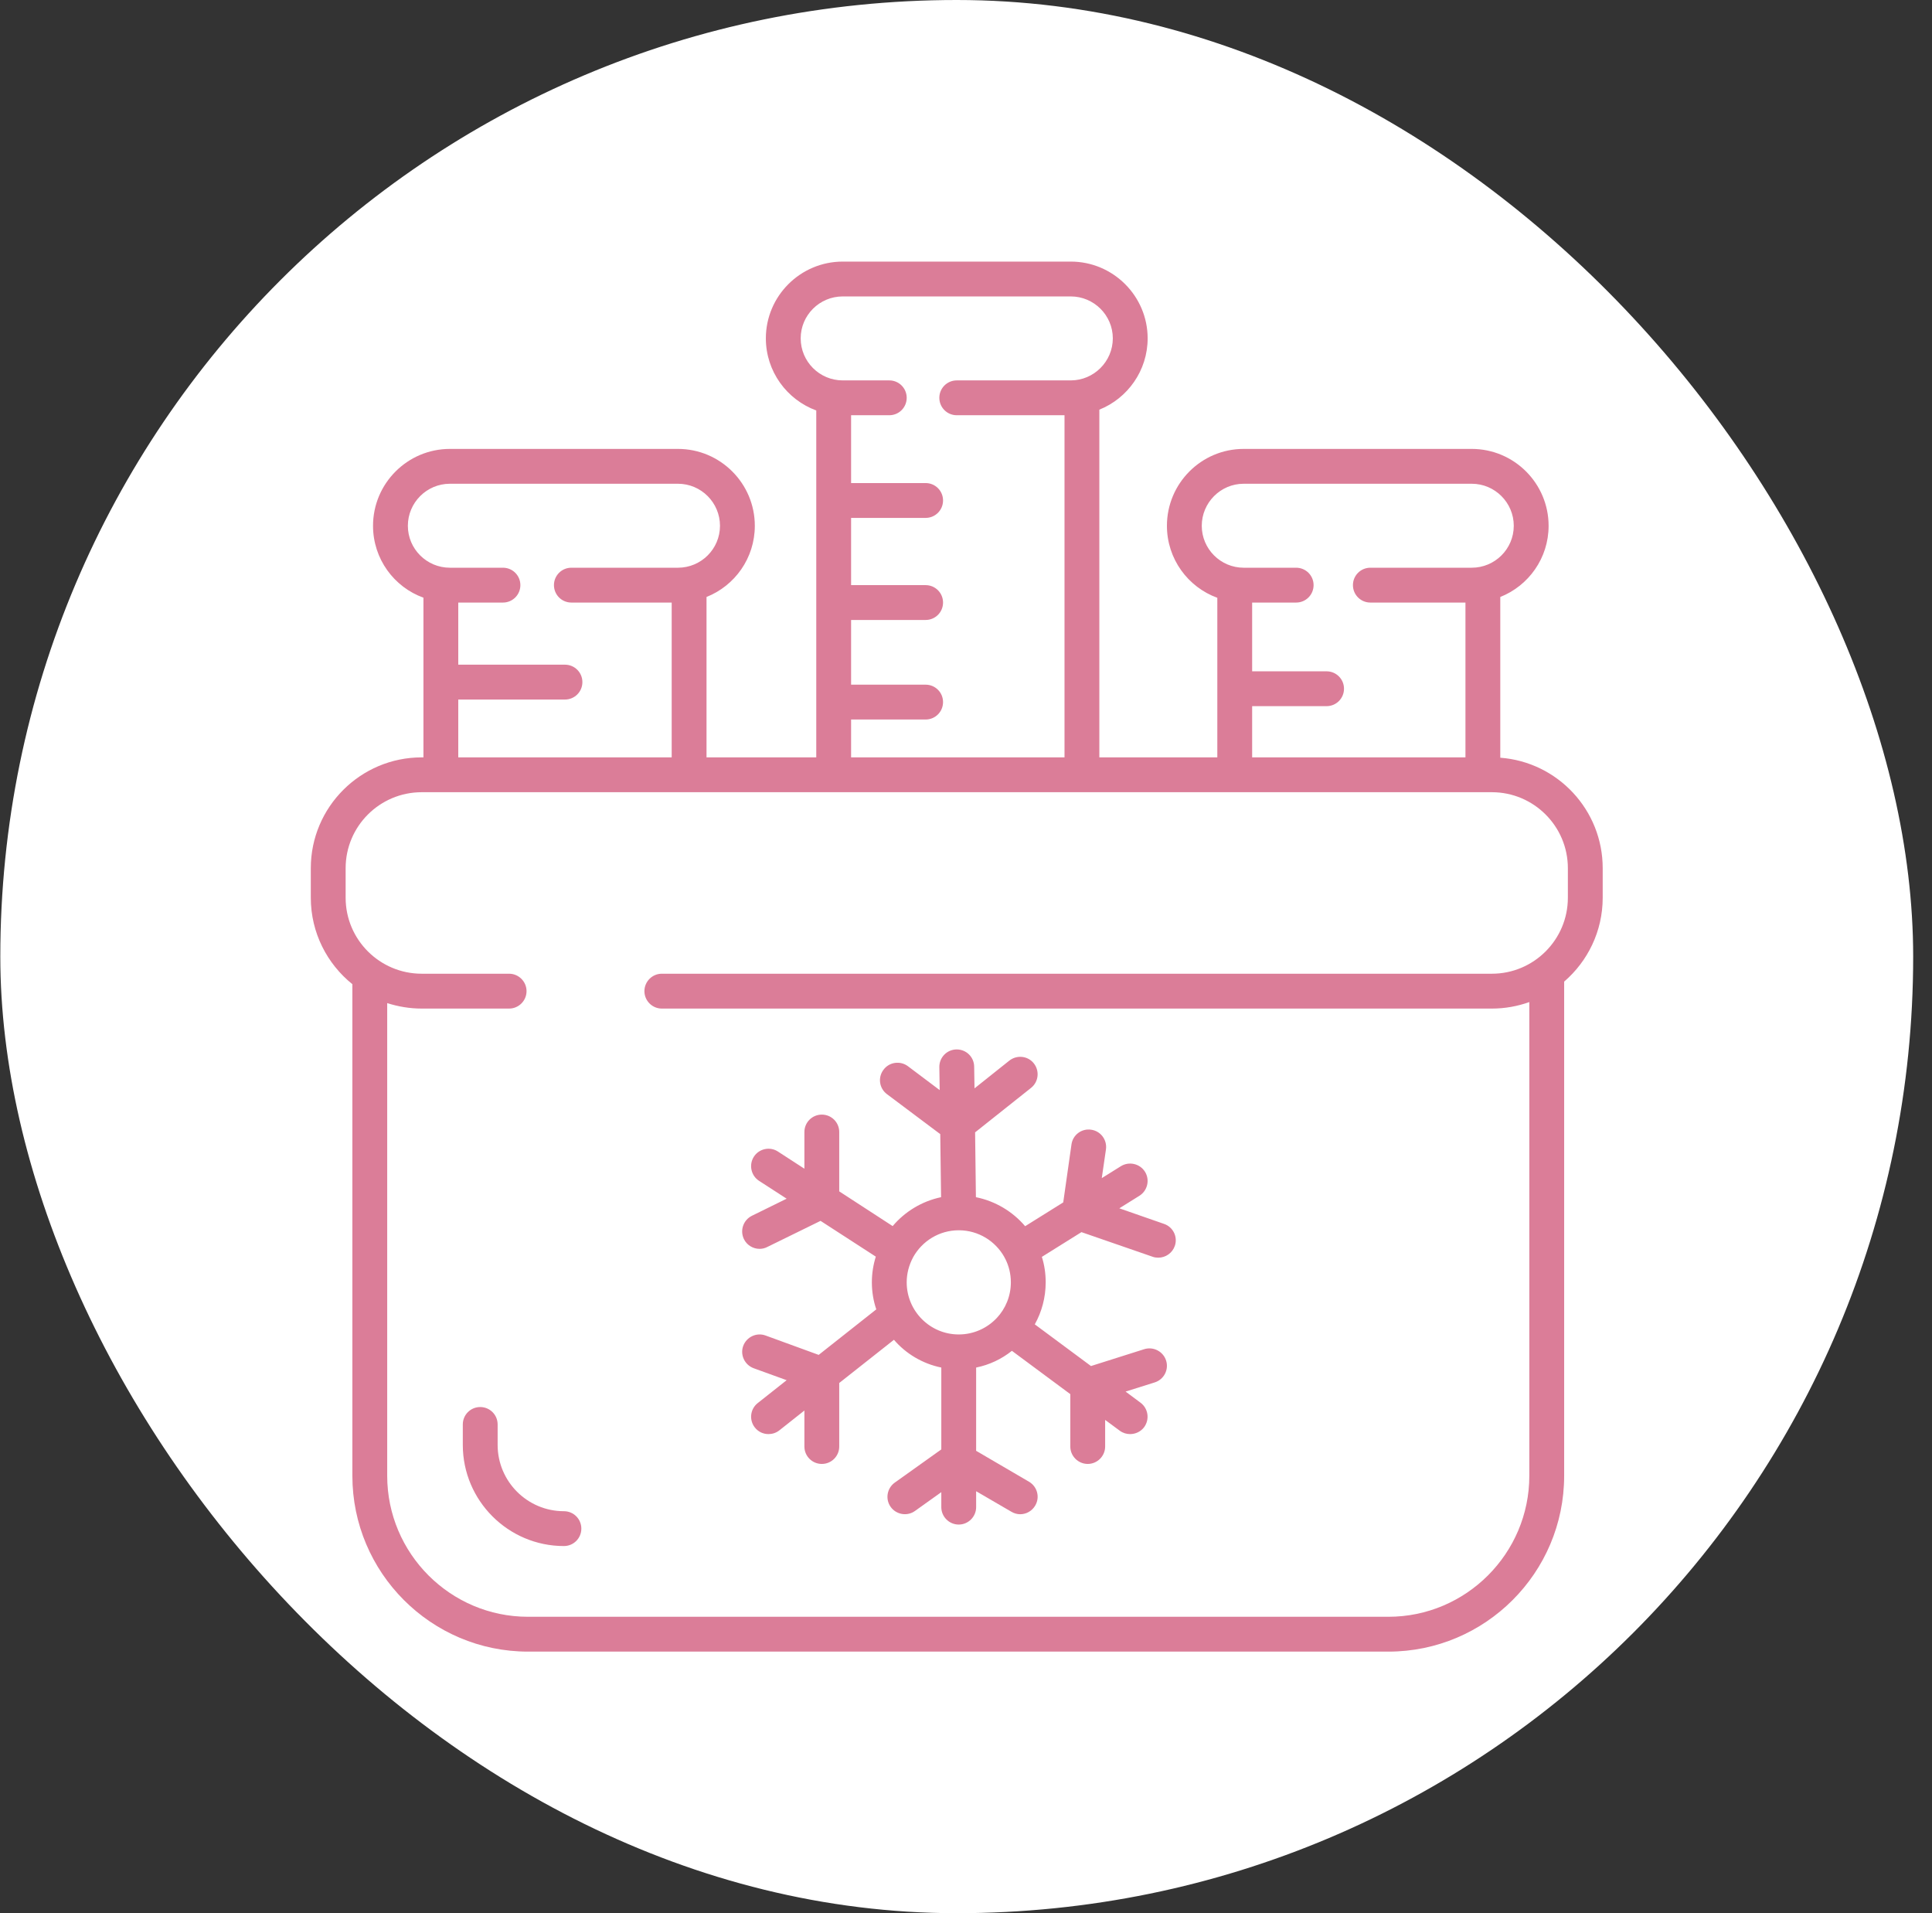 <svg width="101" height="100" viewBox="0 0 101 100" fill="none" xmlns="http://www.w3.org/2000/svg">
<rect x="0" y="0" width="101" height="100" fill="#333333" stroke="none"/>
<rect x="0.016" width="100" height="100" rx="50" fill="white"/>
<g clip-path="url(#clip0_199_691)">
<path d="M78.431 39.605V31.203C79.913 30.615 80.957 29.17 80.957 27.483C80.957 25.267 79.154 23.464 76.938 23.464H65.016C62.8 23.464 61.004 25.267 61.004 27.483C61.004 29.212 62.102 30.688 63.638 31.246V39.587H57.471V21.412C58.946 20.823 59.996 19.373 59.996 17.685C59.996 15.476 58.193 13.673 55.977 13.673H44.056C41.84 13.673 40.037 15.476 40.037 17.685C40.037 19.415 41.136 20.89 42.672 21.455V39.587H36.935V31.203C38.416 30.615 39.46 29.17 39.46 27.483C39.46 25.267 37.657 23.464 35.442 23.464H23.52C21.304 23.464 19.501 25.267 19.501 27.483C19.501 29.212 20.6 30.688 22.136 31.24V39.587H22.045C18.846 39.587 16.248 42.185 16.248 45.378V46.925C16.248 48.747 17.098 50.38 18.421 51.442V77.137C18.421 82.206 22.543 86.328 27.605 86.328H72.58C77.648 86.328 81.77 82.206 81.77 77.137V51.308C83.002 50.246 83.785 48.674 83.785 46.925V45.378C83.785 42.33 81.424 39.829 78.431 39.605ZM62.825 27.483C62.825 26.274 63.808 25.285 65.016 25.285H76.938C78.152 25.285 79.136 26.274 79.136 27.483C79.136 28.69 78.152 29.674 76.938 29.674H71.639C71.135 29.674 70.728 30.081 70.728 30.584C70.728 31.088 71.135 31.495 71.639 31.495H76.61V39.587H65.459V36.91H69.35C69.854 36.91 70.261 36.503 70.261 35.999C70.261 35.495 69.854 35.089 69.35 35.089H65.459V31.495H67.76C68.264 31.495 68.671 31.088 68.671 30.584C68.671 30.081 68.264 29.674 67.76 29.674H65.016C63.808 29.674 62.825 28.69 62.825 27.483ZM41.858 17.685C41.858 16.477 42.842 15.494 44.056 15.494H55.977C57.185 15.494 58.175 16.477 58.175 17.685C58.175 18.893 57.185 19.883 55.977 19.883H50.017C49.513 19.883 49.106 20.289 49.106 20.793C49.106 21.297 49.513 21.704 50.017 21.704H55.65V39.587H44.493V37.608H48.39C48.894 37.608 49.3 37.201 49.3 36.697C49.3 36.193 48.894 35.787 48.39 35.787H44.493V32.405H48.39C48.894 32.405 49.3 31.999 49.3 31.495C49.3 30.991 48.894 30.584 48.39 30.584H44.493V27.07H48.39C48.894 27.07 49.3 26.663 49.3 26.159C49.3 25.655 48.894 25.249 48.39 25.249H44.493V21.704H46.49C46.994 21.704 47.4 21.297 47.4 20.793C47.4 20.289 46.994 19.883 46.49 19.883H44.056C42.842 19.883 41.858 18.899 41.858 17.685ZM21.322 27.483C21.322 26.274 22.306 25.285 23.52 25.285H35.442C36.656 25.285 37.639 26.274 37.639 27.483C37.639 28.69 36.656 29.674 35.442 29.674H29.869C29.366 29.674 28.959 30.081 28.959 30.584C28.959 31.088 29.366 31.495 29.869 31.495H35.114V39.587H23.957V36.564H29.535C30.039 36.564 30.446 36.157 30.446 35.653C30.446 35.149 30.039 34.742 29.535 34.742H23.957V31.495H26.294C26.798 31.495 27.204 31.088 27.204 30.584C27.204 30.081 26.798 29.674 26.294 29.674H23.52C22.306 29.674 21.322 28.69 21.322 27.483ZM81.964 46.925C81.964 49.117 80.18 50.895 77.994 50.895H34.598C34.094 50.895 33.688 51.308 33.688 51.806C33.688 52.304 34.094 52.717 34.598 52.717H77.994C78.68 52.717 79.336 52.595 79.949 52.377V77.137C79.949 81.198 76.641 84.507 72.58 84.507H27.605C23.544 84.507 20.242 81.198 20.242 77.137V52.431C20.812 52.613 21.419 52.717 22.045 52.717H26.616C27.113 52.717 27.526 52.31 27.526 51.806C27.526 51.302 27.113 50.895 26.616 50.895H22.045C19.853 50.895 18.069 49.117 18.069 46.925V45.378C18.069 43.186 19.853 41.408 22.045 41.408H77.994C80.18 41.408 81.964 43.186 81.964 45.378V46.925Z" fill="#DB7D98"/>
<path d="M29.481 80.81C26.567 80.81 24.194 78.436 24.194 75.523V74.454C24.194 73.95 24.6 73.544 25.104 73.544C25.608 73.544 26.015 73.95 26.015 74.454V75.523C26.015 77.435 27.569 78.989 29.481 78.989C29.985 78.989 30.391 79.395 30.391 79.899C30.391 80.403 29.985 80.81 29.481 80.81Z" fill="#DB7D98"/>
<path d="M60.852 63.971L58.515 63.157L59.565 62.502C59.99 62.235 60.123 61.67 59.856 61.245C59.589 60.82 59.025 60.693 58.6 60.954L57.598 61.579L57.817 60.074C57.884 59.576 57.538 59.115 57.04 59.048C56.542 58.975 56.081 59.321 56.014 59.819L55.583 62.848L53.592 64.092C52.942 63.327 52.038 62.781 51.018 62.575L50.976 59.187L53.901 56.862C54.296 56.547 54.357 55.976 54.047 55.582C53.738 55.187 53.161 55.126 52.766 55.436L50.945 56.887L50.927 55.752C50.921 55.248 50.514 54.853 50.017 54.853H50.004C49.501 54.859 49.1 55.272 49.106 55.776L49.124 56.978L47.461 55.727C47.06 55.43 46.484 55.509 46.186 55.916C45.883 56.316 45.962 56.887 46.368 57.19L49.154 59.279L49.197 62.575C48.189 62.787 47.303 63.333 46.666 64.086L43.873 62.271V59.169C43.873 58.665 43.467 58.259 42.963 58.259C42.459 58.259 42.052 58.665 42.052 59.169V61.087L40.668 60.189C40.249 59.916 39.685 60.037 39.412 60.456C39.139 60.881 39.26 61.446 39.679 61.719L41.124 62.654L39.309 63.546C38.859 63.77 38.671 64.311 38.89 64.766C39.047 65.088 39.375 65.276 39.709 65.276C39.843 65.276 39.982 65.246 40.11 65.179L42.896 63.813L45.785 65.683C45.652 66.108 45.579 66.557 45.579 67.024C45.579 67.516 45.658 67.995 45.81 68.439L42.799 70.818L40.019 69.804C39.551 69.634 39.029 69.877 38.853 70.351C38.683 70.818 38.926 71.34 39.4 71.516L41.124 72.141L39.612 73.337C39.218 73.647 39.151 74.217 39.46 74.612C39.642 74.843 39.903 74.958 40.177 74.958C40.371 74.958 40.571 74.897 40.741 74.764L42.052 73.726V75.608C42.052 76.111 42.459 76.518 42.963 76.518C43.467 76.518 43.873 76.111 43.873 75.608V72.287L46.733 70.029C47.358 70.757 48.226 71.279 49.209 71.48V75.759L46.775 77.495C46.368 77.787 46.271 78.357 46.562 78.764C46.854 79.171 47.425 79.268 47.831 78.977L49.209 77.993V78.776C49.209 79.28 49.622 79.687 50.12 79.687C50.617 79.687 51.03 79.28 51.03 78.776V77.945L52.876 79.019C53.021 79.104 53.179 79.147 53.331 79.147C53.647 79.147 53.95 78.983 54.12 78.691C54.375 78.26 54.229 77.702 53.792 77.447L51.03 75.832V71.48C51.722 71.34 52.36 71.037 52.9 70.606L55.953 72.87V75.608C55.953 76.111 56.366 76.518 56.864 76.518C57.361 76.518 57.774 76.111 57.774 75.608V74.217L58.539 74.782C58.703 74.903 58.891 74.958 59.079 74.958C59.359 74.958 59.638 74.831 59.814 74.594C60.111 74.187 60.026 73.617 59.626 73.319L58.843 72.736L60.366 72.257C60.846 72.105 61.113 71.595 60.961 71.115C60.809 70.636 60.293 70.369 59.814 70.521L57.034 71.401L54.096 69.222C54.46 68.572 54.666 67.819 54.666 67.024C54.666 66.563 54.599 66.114 54.466 65.695L56.536 64.402L60.257 65.689C60.354 65.725 60.457 65.737 60.554 65.737C60.931 65.737 61.283 65.501 61.416 65.124C61.58 64.651 61.331 64.135 60.852 63.971ZM52.111 68.888C51.607 69.422 50.903 69.75 50.12 69.75C48.62 69.75 47.4 68.53 47.4 67.024C47.4 66.557 47.522 66.12 47.728 65.731C47.734 65.719 47.734 65.713 47.74 65.707C48.208 64.869 49.1 64.305 50.12 64.305H50.138C51.152 64.311 52.032 64.869 52.499 65.695C52.517 65.731 52.536 65.774 52.56 65.81C52.742 66.174 52.845 66.587 52.845 67.024C52.845 67.746 52.566 68.402 52.111 68.888Z" fill="#DB7D98"/>
</g>
<defs>
<clipPath id="clip0_199_691">
<rect width="67.538" height="72.655" fill="white" transform="translate(16.248 13.673)"/>
</clipPath>
</defs>
</svg>
